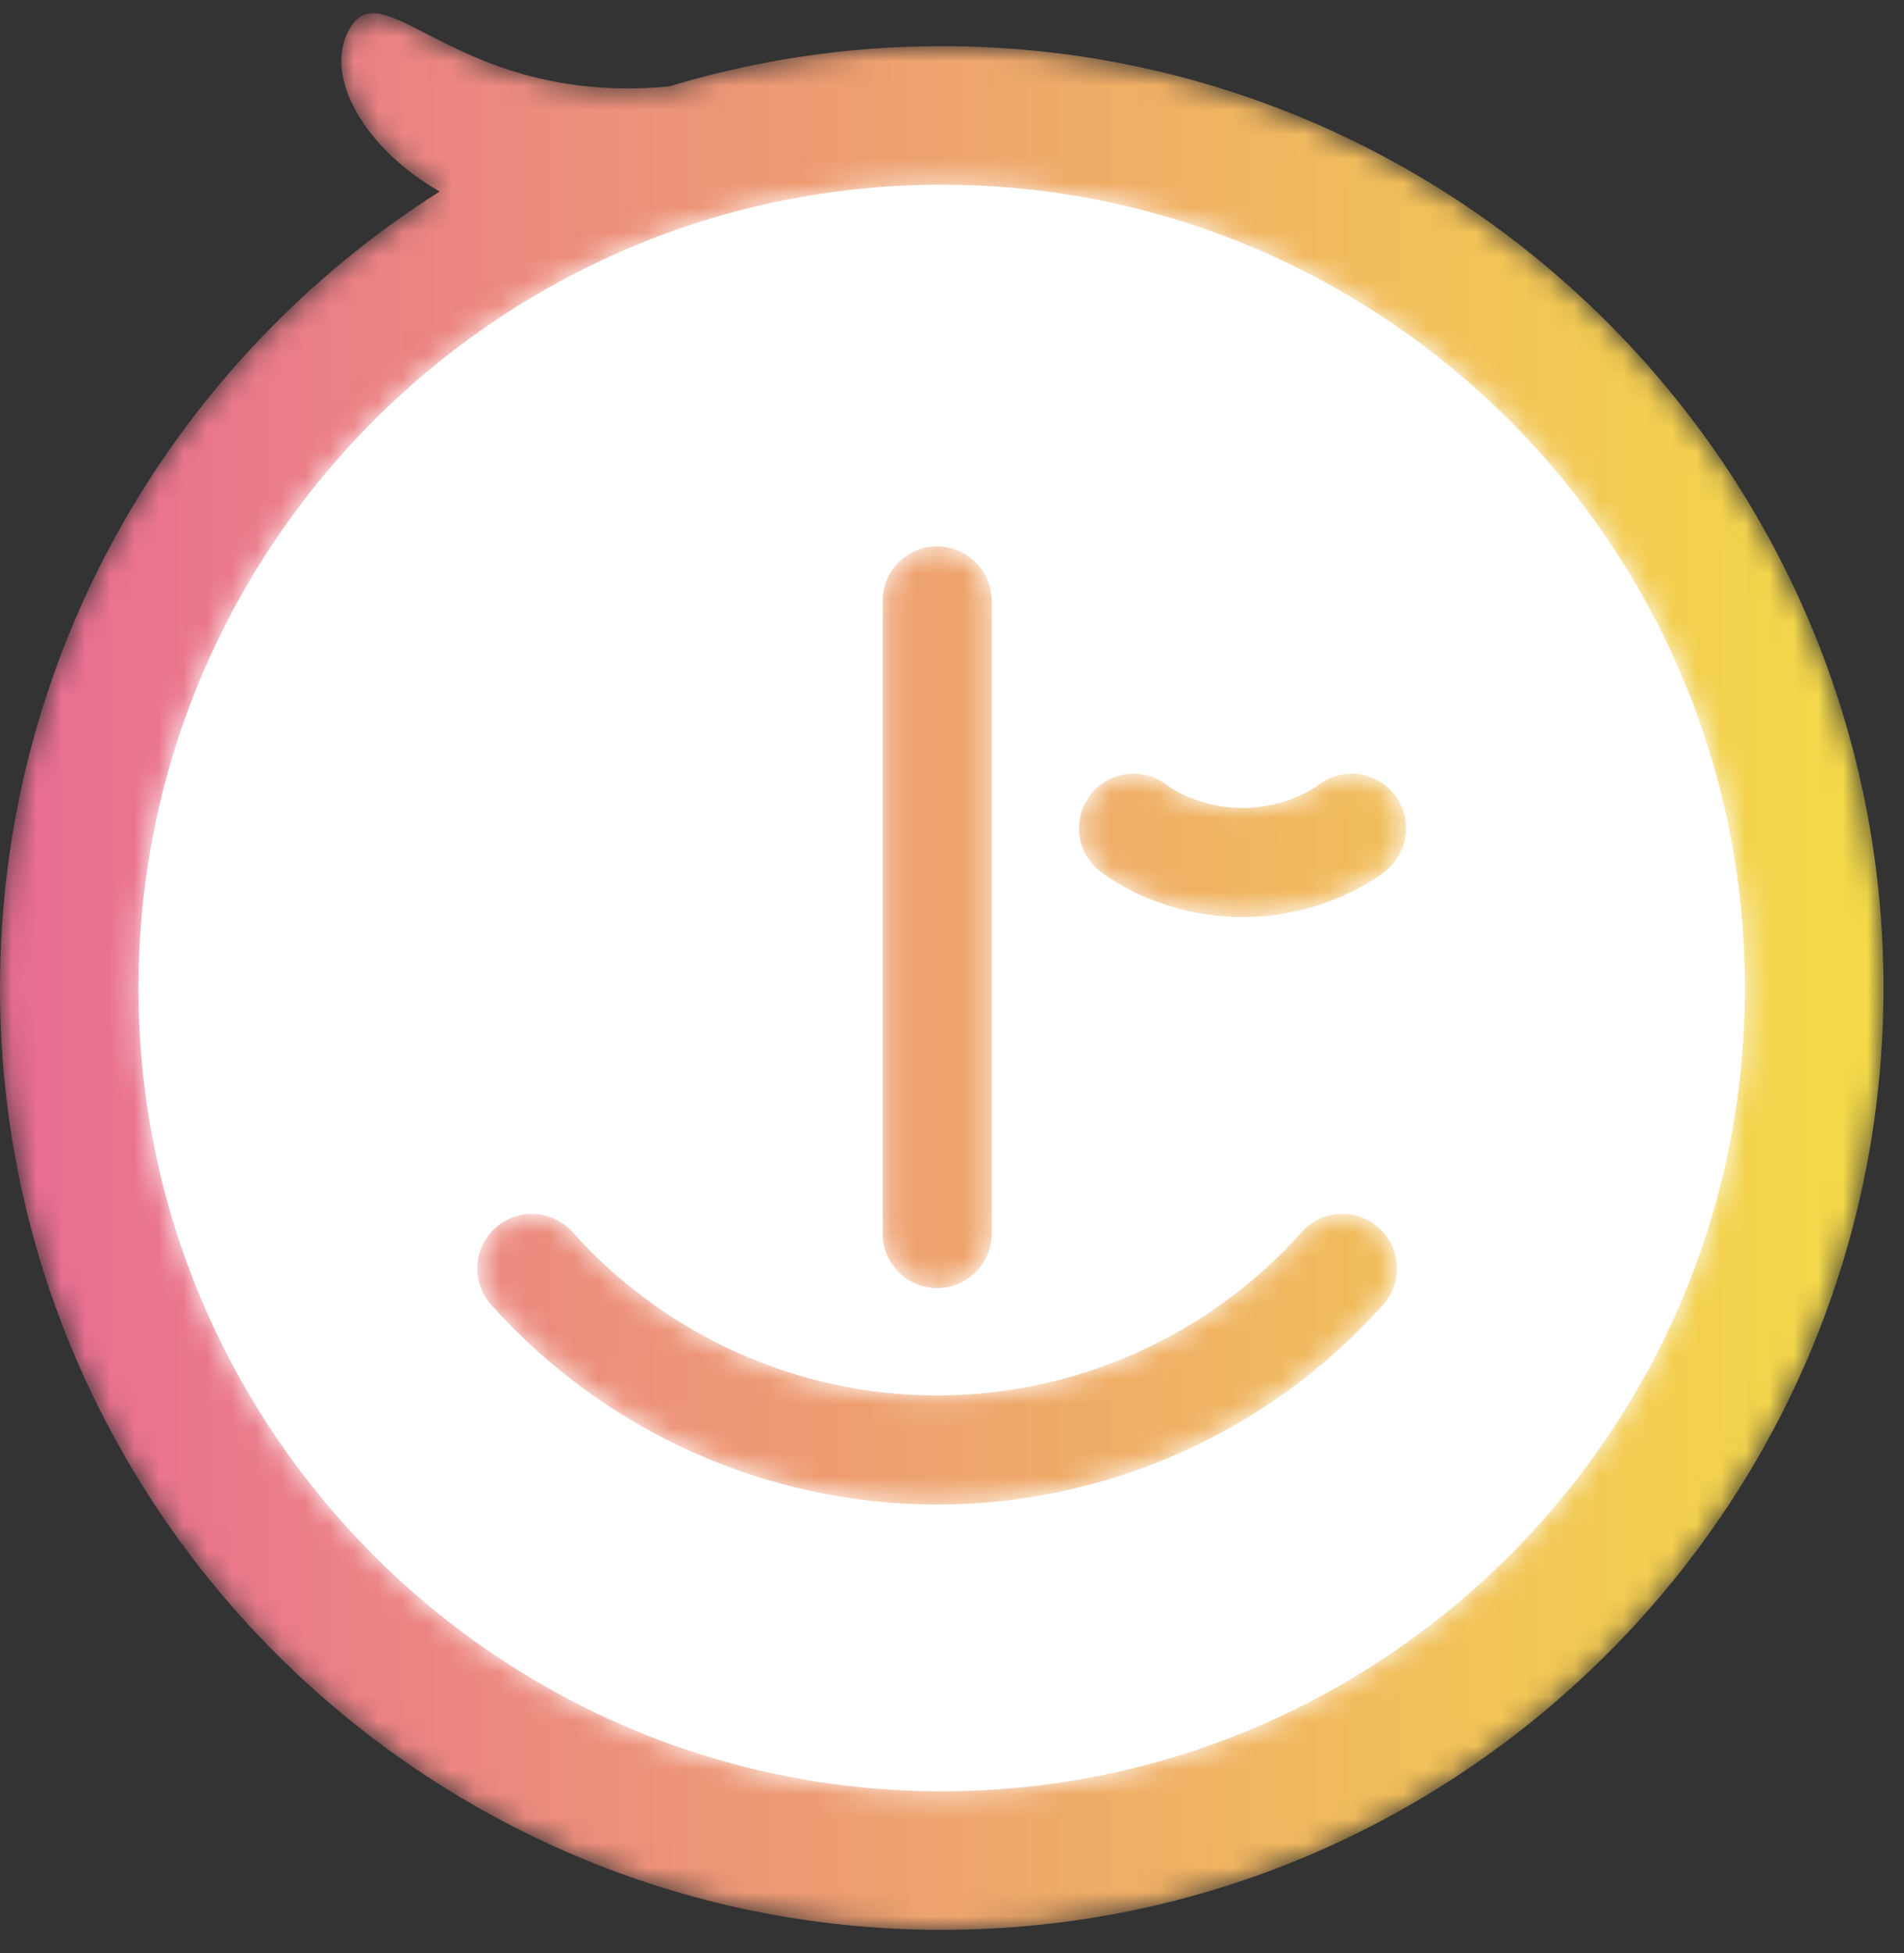 <?xml version="1.0" encoding="UTF-8"?>
<svg width="78px" height="80px" viewBox="0 0 78 80" version="1.1" xmlns="http://www.w3.org/2000/svg" xmlns:xlink="http://www.w3.org/1999/xlink">
    <rect x="0" y="0" width="78" height="80" fill="#333333" stroke="none"/>
    <!-- Generator: Sketch 52.3 (67297) - http://www.bohemiancoding.com/sketch -->
    <title>logo-face1</title>
    <desc>Created with Sketch.</desc>
    <defs>
        <path d="M15.248,0.542 C14.876,0.553 14.575,0.738 14.322,1.176 C13.2,3.122 14.975,6.123 18.013,7.844 C7.198,14.687 0,26.753 0,40.47 C0,61.743 17.306,79.049 38.578,79.049 C59.765,79.049 77.018,61.886 77.159,40.733 L77.159,40.208 C77.018,19.055 59.765,1.891 38.578,1.891 C34.699,1.891 30.949,2.469 27.414,3.54 C23.571,3.902 20.845,2.992 18.876,2.082 C17.236,1.323 16.12,0.565 15.322,0.542 L15.248,0.542 Z M5.673,40.47 C5.673,22.327 20.434,7.565 38.578,7.565 C56.723,7.565 71.484,22.327 71.484,40.47 C71.484,58.613 56.723,73.374 38.578,73.374 C20.434,73.374 5.673,58.613 5.673,40.47 Z M36.158,24.605 L36.158,50.517 L36.158,50.525 C36.158,51.759 37.158,52.76 38.391,52.76 C39.626,52.76 40.624,51.759 40.624,50.525 L40.624,50.517 L40.624,24.605 C40.621,23.376 39.623,22.38 38.391,22.38 C37.161,22.38 36.163,23.376 36.158,24.605 Z M53.954,32.196 C53.943,32.205 52.744,33.093 50.902,33.094 C49.064,33.093 47.861,32.205 47.85,32.196 C46.896,31.415 45.489,31.557 44.708,32.512 C43.926,33.465 44.068,34.873 45.022,35.654 C45.262,35.849 47.454,37.56 50.902,37.561 L50.904,37.561 C54.352,37.56 56.544,35.849 56.782,35.654 C57.738,34.873 57.88,33.465 57.097,32.512 C56.656,31.972 56.014,31.692 55.367,31.692 C54.87,31.692 54.369,31.857 53.954,32.196 Z M53.329,50.468 C49.529,54.72 44.085,57.16 38.391,57.16 C32.699,57.16 27.254,54.72 23.455,50.468 C22.632,49.547 21.22,49.468 20.299,50.29 C19.38,51.111 19.302,52.524 20.121,53.445 C24.769,58.644 31.427,61.628 38.391,61.628 C45.355,61.628 52.014,58.644 56.66,53.445 C57.482,52.524 57.401,51.111 56.482,50.29 C56.056,49.909 55.524,49.722 54.995,49.722 C54.381,49.722 53.77,49.973 53.329,50.468 Z" id="path-1"></path>
        <linearGradient x1="0%" y1="50%" x2="100%" y2="50%" id="linearGradient-3">
            <stop stop-color="#E96D93" offset="0%"></stop>
            <stop stop-color="#F4DA48" offset="100%"></stop>
        </linearGradient>
    </defs>
    <g id="Symbols" stroke="none" stroke-width="1" fill="none" fill-rule="evenodd">
        <g id="顔/おだいじに">
            <circle id="Oval" fill="#FFFFFF" fill-rule="nonzero" cx="39.5" cy="41.5" r="35.5"></circle>
            <g id="Group-3">
                <mask id="mask-2" fill="white">
                    <use xlink:href="#path-1"></use>
                </mask>
                <g id="Clip-2"></g>
                <path d="M15.248,0.542 C14.876,0.553 14.575,0.738 14.322,1.176 C13.2,3.122 14.975,6.123 18.013,7.844 C7.198,14.687 0,26.753 0,40.47 C0,61.743 17.306,79.049 38.578,79.049 C59.765,79.049 77.018,61.886 77.159,40.733 L77.159,40.208 C77.018,19.055 59.765,1.891 38.578,1.891 C34.699,1.891 30.949,2.469 27.414,3.54 C23.571,3.902 20.845,2.992 18.876,2.082 C17.236,1.323 16.12,0.565 15.322,0.542 L15.248,0.542 Z M5.673,40.47 C5.673,22.327 20.434,7.565 38.578,7.565 C56.723,7.565 71.484,22.327 71.484,40.47 C71.484,58.613 56.723,73.374 38.578,73.374 C20.434,73.374 5.673,58.613 5.673,40.47 Z M36.158,24.605 L36.158,50.517 L36.158,50.525 C36.158,51.759 37.158,52.76 38.391,52.76 C39.626,52.76 40.624,51.759 40.624,50.525 L40.624,50.517 L40.624,24.605 C40.621,23.376 39.623,22.38 38.391,22.38 C37.161,22.38 36.163,23.376 36.158,24.605 Z M53.954,32.196 C53.943,32.205 52.744,33.093 50.902,33.094 C49.064,33.093 47.861,32.205 47.85,32.196 C46.896,31.415 45.489,31.557 44.708,32.512 C43.926,33.465 44.068,34.873 45.022,35.654 C45.262,35.849 47.454,37.56 50.902,37.561 L50.904,37.561 C54.352,37.56 56.544,35.849 56.782,35.654 C57.738,34.873 57.88,33.465 57.097,32.512 C56.656,31.972 56.014,31.692 55.367,31.692 C54.87,31.692 54.369,31.857 53.954,32.196 Z M53.329,50.468 C49.529,54.72 44.085,57.16 38.391,57.16 C32.699,57.16 27.254,54.72 23.455,50.468 C22.632,49.547 21.22,49.468 20.299,50.29 C19.38,51.111 19.302,52.524 20.121,53.445 C24.769,58.644 31.427,61.628 38.391,61.628 C45.355,61.628 52.014,58.644 56.66,53.445 C57.482,52.524 57.401,51.111 56.482,50.29 C56.056,49.909 55.524,49.722 54.995,49.722 C54.381,49.722 53.77,49.973 53.329,50.468 Z" id="Fill-1" fill="url(#linearGradient-3)" mask="url(#mask-2)"></path>
            </g>
        </g>
    </g>
</svg>